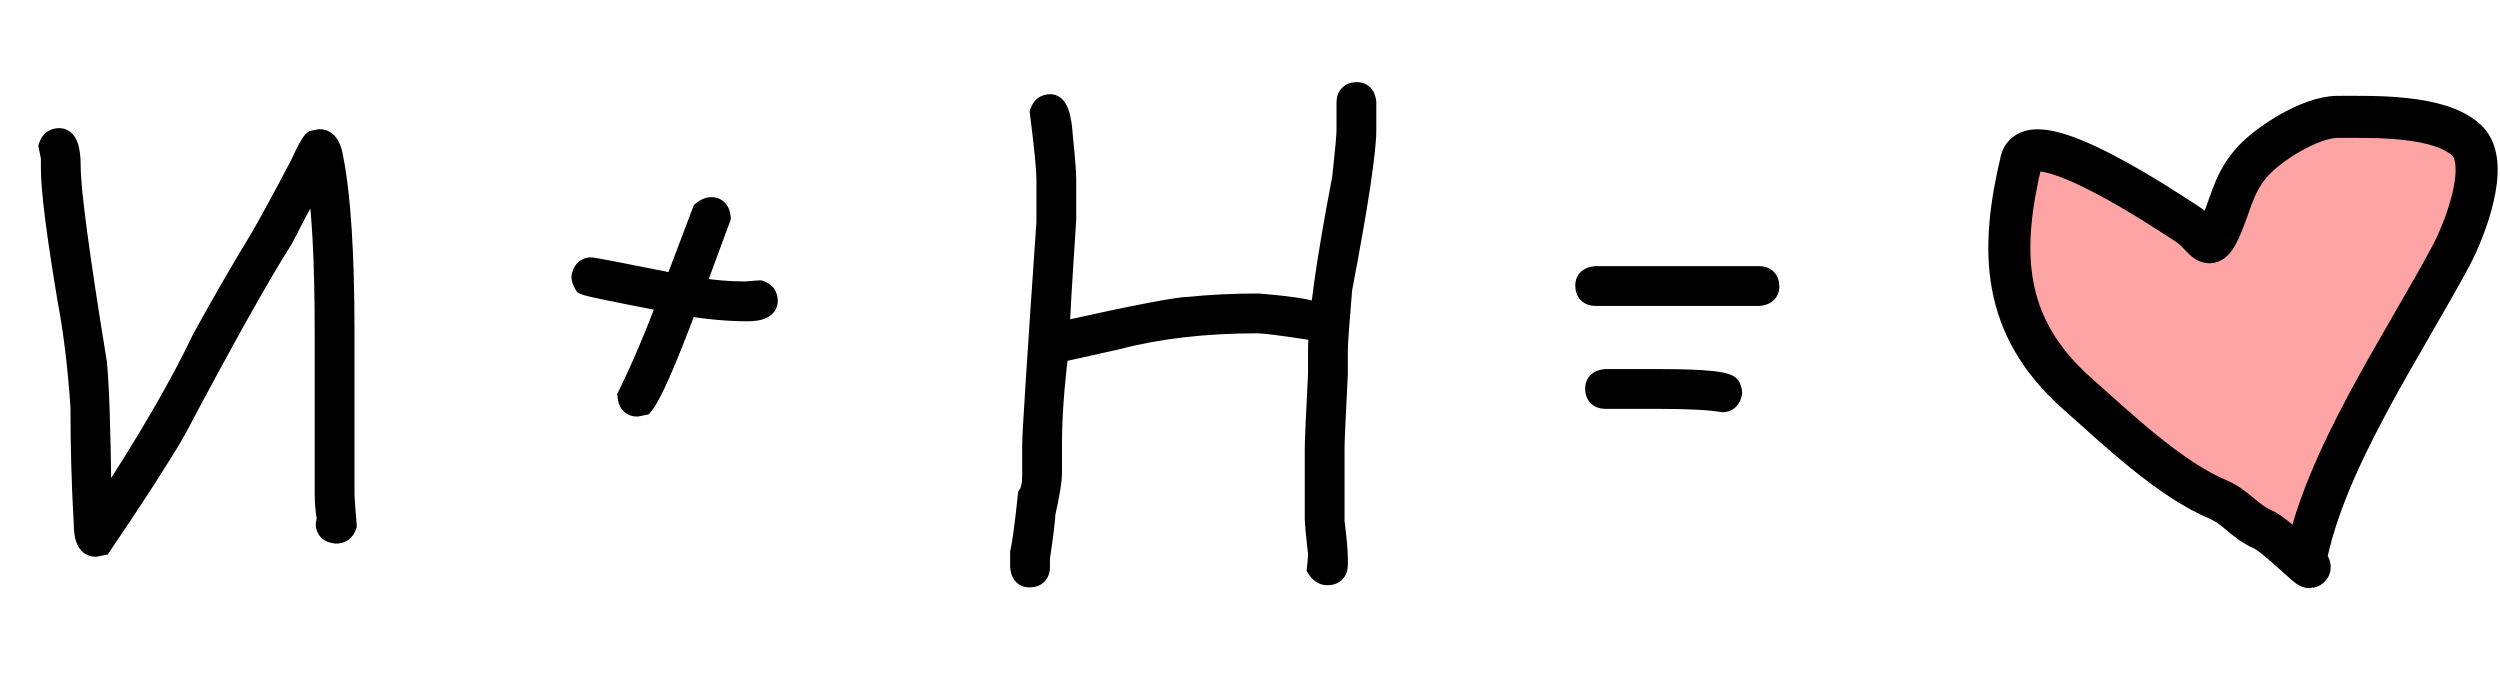 <?xml version="1.0" encoding="UTF-8"?> <svg xmlns="http://www.w3.org/2000/svg" width="107" height="29" viewBox="0 0 107 29" fill="none"><mask id="path-1-outside-1_3874_185" maskUnits="userSpaceOnUse" x="1" y="3" width="76" height="23" fill="black"><rect fill="white" x="1" y="3" width="76" height="23"></rect><path d="M2.531 5.984C2.812 5.984 2.953 6.359 2.953 7.109C2.953 8.141 3.328 10.953 4.078 15.547C4.172 16.492 4.234 18.32 4.266 21.031C4.328 21.031 4.359 21.328 4.359 21.922H4.406C6.312 19.023 7.75 16.555 8.719 14.516C9.547 13.008 10.359 11.602 11.156 10.297C11.57 9.586 12.148 8.523 12.891 7.109C13.18 6.484 13.367 6.141 13.453 6.078L13.688 6.031C13.953 6.031 14.125 6.297 14.203 6.828C14.516 8.406 14.672 10.875 14.672 14.234V21.125C14.672 21.305 14.703 21.758 14.766 22.484C14.703 22.672 14.578 22.766 14.391 22.766C14.141 22.742 14.016 22.633 14.016 22.438L14.062 22.203C14 21.867 13.969 21.508 13.969 21.125V14.234C13.969 11.102 13.844 8.82 13.594 7.391C13.43 7.578 12.914 8.516 12.047 10.203C11.023 11.82 9.492 14.555 7.453 18.406C6.805 19.523 5.758 21.148 4.312 23.281L4.078 23.328C3.797 23.328 3.656 23.016 3.656 22.391C3.562 20.781 3.516 19.125 3.516 17.422C3.398 15.68 3.211 14.133 2.953 12.781C2.484 9.984 2.25 8.125 2.25 7.203V6.781C2.25 6.742 2.219 6.57 2.156 6.266C2.219 6.078 2.344 5.984 2.531 5.984ZM30.445 8.938C30.641 8.938 30.75 9.062 30.773 9.312L29.648 12.359H29.695C30.477 12.484 31.211 12.547 31.898 12.547C32.289 12.516 32.492 12.5 32.508 12.5C32.695 12.562 32.789 12.688 32.789 12.875C32.789 13.125 32.523 13.25 31.992 13.25C31.18 13.25 30.305 13.172 29.367 13.016C28.453 15.453 27.828 16.875 27.492 17.281L27.258 17.328C27.062 17.328 26.953 17.203 26.93 16.953C27.516 15.758 28.094 14.398 28.664 12.875C26.375 12.438 25.172 12.188 25.055 12.125C24.992 12.023 24.961 11.93 24.961 11.844C25.008 11.625 25.117 11.516 25.289 11.516C25.375 11.516 26.594 11.75 28.945 12.219V12.172L30.117 9.078C30.234 8.984 30.344 8.938 30.445 8.938ZM58.078 4.016C58.273 4.016 58.383 4.141 58.406 4.391V5.562C58.406 6.484 58.062 8.75 57.375 12.359C57.25 13.82 57.188 14.695 57.188 14.984V16.016C57.094 17.828 57.047 18.875 57.047 19.156V22.344C57.141 23.055 57.188 23.586 57.188 23.938V24.172C57.188 24.422 57.062 24.547 56.812 24.547C56.664 24.547 56.539 24.469 56.438 24.312C56.469 24.047 56.484 23.844 56.484 23.703C56.391 22.867 56.344 22.367 56.344 22.203V19.156C56.344 18.875 56.391 17.828 56.484 16.016V14.984C56.484 13.664 56.828 11.211 57.516 7.625C57.641 6.492 57.703 5.805 57.703 5.562V4.391C57.703 4.141 57.828 4.016 58.078 4.016ZM44.953 4.531C45.211 4.531 45.367 4.984 45.422 5.891C45.516 6.781 45.562 7.375 45.562 7.672V9.406C45.375 12.219 45.281 13.844 45.281 14.281H45.328C48.555 13.562 50.414 13.203 50.906 13.203C51.805 13.109 52.789 13.062 53.859 13.062C55.547 13.203 56.391 13.359 56.391 13.531C56.422 13.586 56.438 13.648 56.438 13.719C56.438 13.914 56.312 14.023 56.062 14.047C54.852 13.859 54.102 13.766 53.812 13.766C51.555 13.766 49.539 14 47.766 14.469L45.234 15.031C45.047 16.547 44.953 17.875 44.953 19.016V20.234C44.953 20.562 44.859 21.141 44.672 21.969C44.672 22.172 44.594 22.812 44.438 23.891V24.266C44.438 24.516 44.312 24.641 44.062 24.641C43.867 24.641 43.758 24.516 43.734 24.266V23.656C43.828 23.227 43.938 22.414 44.062 21.219C44.188 21.031 44.25 20.75 44.25 20.375V19.016C44.25 18.562 44.453 15.391 44.859 9.5V7.672C44.859 7.25 44.766 6.297 44.578 4.812C44.641 4.625 44.766 4.531 44.953 4.531ZM68.297 11.891H75.281C75.531 11.891 75.656 12.016 75.656 12.266C75.656 12.461 75.531 12.57 75.281 12.594H68.297C68.047 12.594 67.922 12.469 67.922 12.219C67.922 12.023 68.047 11.914 68.297 11.891ZM68.719 16.297H71.016C73.016 16.297 74.016 16.406 74.016 16.625C74.047 16.68 74.062 16.742 74.062 16.812C74.016 17.031 73.906 17.141 73.734 17.141C73.164 17.047 72.258 17 71.016 17H68.719C68.469 17 68.344 16.875 68.344 16.625C68.344 16.43 68.469 16.32 68.719 16.297Z"></path></mask><path d="M2.531 5.984C2.812 5.984 2.953 6.359 2.953 7.109C2.953 8.141 3.328 10.953 4.078 15.547C4.172 16.492 4.234 18.32 4.266 21.031C4.328 21.031 4.359 21.328 4.359 21.922H4.406C6.312 19.023 7.75 16.555 8.719 14.516C9.547 13.008 10.359 11.602 11.156 10.297C11.57 9.586 12.148 8.523 12.891 7.109C13.18 6.484 13.367 6.141 13.453 6.078L13.688 6.031C13.953 6.031 14.125 6.297 14.203 6.828C14.516 8.406 14.672 10.875 14.672 14.234V21.125C14.672 21.305 14.703 21.758 14.766 22.484C14.703 22.672 14.578 22.766 14.391 22.766C14.141 22.742 14.016 22.633 14.016 22.438L14.062 22.203C14 21.867 13.969 21.508 13.969 21.125V14.234C13.969 11.102 13.844 8.82 13.594 7.391C13.43 7.578 12.914 8.516 12.047 10.203C11.023 11.82 9.492 14.555 7.453 18.406C6.805 19.523 5.758 21.148 4.312 23.281L4.078 23.328C3.797 23.328 3.656 23.016 3.656 22.391C3.562 20.781 3.516 19.125 3.516 17.422C3.398 15.68 3.211 14.133 2.953 12.781C2.484 9.984 2.25 8.125 2.25 7.203V6.781C2.25 6.742 2.219 6.57 2.156 6.266C2.219 6.078 2.344 5.984 2.531 5.984ZM30.445 8.938C30.641 8.938 30.75 9.062 30.773 9.312L29.648 12.359H29.695C30.477 12.484 31.211 12.547 31.898 12.547C32.289 12.516 32.492 12.5 32.508 12.5C32.695 12.562 32.789 12.688 32.789 12.875C32.789 13.125 32.523 13.25 31.992 13.25C31.18 13.25 30.305 13.172 29.367 13.016C28.453 15.453 27.828 16.875 27.492 17.281L27.258 17.328C27.062 17.328 26.953 17.203 26.93 16.953C27.516 15.758 28.094 14.398 28.664 12.875C26.375 12.438 25.172 12.188 25.055 12.125C24.992 12.023 24.961 11.93 24.961 11.844C25.008 11.625 25.117 11.516 25.289 11.516C25.375 11.516 26.594 11.75 28.945 12.219V12.172L30.117 9.078C30.234 8.984 30.344 8.938 30.445 8.938ZM58.078 4.016C58.273 4.016 58.383 4.141 58.406 4.391V5.562C58.406 6.484 58.062 8.75 57.375 12.359C57.25 13.82 57.188 14.695 57.188 14.984V16.016C57.094 17.828 57.047 18.875 57.047 19.156V22.344C57.141 23.055 57.188 23.586 57.188 23.938V24.172C57.188 24.422 57.062 24.547 56.812 24.547C56.664 24.547 56.539 24.469 56.438 24.312C56.469 24.047 56.484 23.844 56.484 23.703C56.391 22.867 56.344 22.367 56.344 22.203V19.156C56.344 18.875 56.391 17.828 56.484 16.016V14.984C56.484 13.664 56.828 11.211 57.516 7.625C57.641 6.492 57.703 5.805 57.703 5.562V4.391C57.703 4.141 57.828 4.016 58.078 4.016ZM44.953 4.531C45.211 4.531 45.367 4.984 45.422 5.891C45.516 6.781 45.562 7.375 45.562 7.672V9.406C45.375 12.219 45.281 13.844 45.281 14.281H45.328C48.555 13.562 50.414 13.203 50.906 13.203C51.805 13.109 52.789 13.062 53.859 13.062C55.547 13.203 56.391 13.359 56.391 13.531C56.422 13.586 56.438 13.648 56.438 13.719C56.438 13.914 56.312 14.023 56.062 14.047C54.852 13.859 54.102 13.766 53.812 13.766C51.555 13.766 49.539 14 47.766 14.469L45.234 15.031C45.047 16.547 44.953 17.875 44.953 19.016V20.234C44.953 20.562 44.859 21.141 44.672 21.969C44.672 22.172 44.594 22.812 44.438 23.891V24.266C44.438 24.516 44.312 24.641 44.062 24.641C43.867 24.641 43.758 24.516 43.734 24.266V23.656C43.828 23.227 43.938 22.414 44.062 21.219C44.188 21.031 44.25 20.75 44.25 20.375V19.016C44.25 18.562 44.453 15.391 44.859 9.5V7.672C44.859 7.25 44.766 6.297 44.578 4.812C44.641 4.625 44.766 4.531 44.953 4.531ZM68.297 11.891H75.281C75.531 11.891 75.656 12.016 75.656 12.266C75.656 12.461 75.531 12.57 75.281 12.594H68.297C68.047 12.594 67.922 12.469 67.922 12.219C67.922 12.023 68.047 11.914 68.297 11.891ZM68.719 16.297H71.016C73.016 16.297 74.016 16.406 74.016 16.625C74.047 16.68 74.062 16.742 74.062 16.812C74.016 17.031 73.906 17.141 73.734 17.141C73.164 17.047 72.258 17 71.016 17H68.719C68.469 17 68.344 16.875 68.344 16.625C68.344 16.43 68.469 16.32 68.719 16.297Z" fill="black"></path><path d="M4.078 15.547L4.576 15.498L4.574 15.482L4.572 15.466L4.078 15.547ZM4.266 21.031L3.766 21.037L3.771 21.531H4.266V21.031ZM4.359 21.922H3.859V22.422H4.359V21.922ZM4.406 21.922V22.422H4.676L4.824 22.197L4.406 21.922ZM8.719 14.516L8.28 14.275L8.273 14.288L8.267 14.301L8.719 14.516ZM11.156 10.297L11.583 10.558L11.588 10.549L11.156 10.297ZM12.891 7.109L13.333 7.342L13.339 7.331L13.344 7.319L12.891 7.109ZM13.453 6.078L13.355 5.588L13.248 5.609L13.159 5.674L13.453 6.078ZM13.688 6.031V5.531H13.638L13.589 5.541L13.688 6.031ZM14.203 6.828L13.708 6.901L13.71 6.913L13.713 6.925L14.203 6.828ZM14.766 22.484L15.24 22.642L15.273 22.544L15.264 22.442L14.766 22.484ZM14.391 22.766L14.344 23.263L14.367 23.266H14.391V22.766ZM14.016 22.438L13.525 22.339L13.516 22.388V22.438H14.016ZM14.062 22.203L14.553 22.301L14.572 22.207L14.554 22.112L14.062 22.203ZM13.594 7.391L14.086 7.304L13.906 6.274L13.217 7.061L13.594 7.391ZM12.047 10.203L12.469 10.47L12.481 10.452L12.492 10.432L12.047 10.203ZM7.453 18.406L7.886 18.657L7.89 18.649L7.895 18.64L7.453 18.406ZM4.312 23.281L4.411 23.771L4.611 23.731L4.726 23.562L4.312 23.281ZM4.078 23.328V23.828H4.128L4.176 23.818L4.078 23.328ZM3.656 22.391H4.156V22.376L4.155 22.361L3.656 22.391ZM3.516 17.422H4.016V17.405L4.014 17.388L3.516 17.422ZM2.953 12.781L2.46 12.864L2.462 12.875L2.953 12.781ZM2.156 6.266L1.682 6.108L1.639 6.235L1.666 6.366L2.156 6.266ZM2.531 6.484C2.479 6.484 2.422 6.463 2.384 6.428C2.356 6.403 2.362 6.394 2.379 6.441C2.418 6.543 2.453 6.751 2.453 7.109H3.453C3.453 6.717 3.418 6.363 3.316 6.09C3.263 5.95 3.182 5.8 3.048 5.681C2.904 5.553 2.724 5.484 2.531 5.484V6.484ZM2.453 7.109C2.453 8.191 2.838 11.052 3.585 15.627L4.572 15.466C3.819 10.854 3.453 8.09 3.453 7.109H2.453ZM3.581 15.596C3.672 16.516 3.734 18.323 3.766 21.037L4.766 21.026C4.734 18.317 4.672 16.468 4.576 15.498L3.581 15.596ZM4.266 21.531C4.049 21.531 3.926 21.397 3.885 21.342C3.844 21.287 3.831 21.241 3.83 21.238C3.826 21.226 3.832 21.241 3.839 21.306C3.851 21.428 3.859 21.629 3.859 21.922H4.859C4.859 21.621 4.852 21.377 4.833 21.202C4.824 21.118 4.811 21.023 4.783 20.936C4.771 20.896 4.744 20.822 4.69 20.749C4.636 20.675 4.498 20.531 4.266 20.531V21.531ZM4.359 22.422H4.406V21.422H4.359V22.422ZM4.824 22.197C6.737 19.288 8.188 16.798 9.17 14.73L8.267 14.301C7.312 16.311 5.888 18.759 3.989 21.647L4.824 22.197ZM9.157 14.756C9.982 13.254 10.79 11.855 11.583 10.557L10.729 10.036C9.928 11.348 9.112 12.761 8.28 14.275L9.157 14.756ZM11.588 10.549C12.008 9.828 12.59 8.757 13.333 7.342L12.448 6.877C11.707 8.289 11.133 9.344 10.724 10.045L11.588 10.549ZM13.344 7.319C13.487 7.011 13.601 6.78 13.687 6.622C13.73 6.543 13.762 6.49 13.784 6.457C13.818 6.408 13.803 6.442 13.747 6.482L13.159 5.674C13.06 5.746 12.99 5.846 12.955 5.899C12.909 5.967 12.86 6.051 12.809 6.143C12.708 6.33 12.583 6.583 12.437 6.899L13.344 7.319ZM13.551 6.568L13.786 6.522L13.589 5.541L13.355 5.588L13.551 6.568ZM13.688 6.531C13.666 6.531 13.636 6.525 13.61 6.508C13.586 6.494 13.584 6.484 13.596 6.502C13.625 6.547 13.674 6.663 13.708 6.901L14.698 6.755C14.655 6.462 14.578 6.18 14.435 5.959C14.278 5.715 14.024 5.531 13.688 5.531V6.531ZM13.713 6.925C14.015 8.453 14.172 10.88 14.172 14.234H15.172C15.172 10.87 15.016 8.36 14.694 6.731L13.713 6.925ZM14.172 14.234V21.125H15.172V14.234H14.172ZM14.172 21.125C14.172 21.331 14.206 21.809 14.268 22.527L15.264 22.442C15.201 21.707 15.172 21.278 15.172 21.125H14.172ZM14.291 22.326C14.284 22.349 14.287 22.324 14.325 22.295C14.343 22.282 14.361 22.274 14.376 22.269C14.39 22.265 14.396 22.266 14.391 22.266V23.266C14.57 23.266 14.76 23.219 14.925 23.095C15.088 22.973 15.185 22.807 15.24 22.642L14.291 22.326ZM14.437 22.268C14.366 22.261 14.391 22.248 14.439 22.29C14.465 22.313 14.488 22.344 14.502 22.378C14.515 22.41 14.516 22.433 14.516 22.438H13.516C13.516 22.651 13.59 22.876 13.78 23.042C13.953 23.193 14.165 23.247 14.344 23.263L14.437 22.268ZM14.506 22.536L14.553 22.301L13.572 22.105L13.525 22.339L14.506 22.536ZM14.554 22.112C14.498 21.809 14.469 21.481 14.469 21.125H13.469C13.469 21.535 13.502 21.925 13.571 22.295L14.554 22.112ZM14.469 21.125V14.234H13.469V21.125H14.469ZM14.469 14.234C14.469 11.098 14.344 8.78 14.086 7.304L13.101 7.477C13.343 8.861 13.469 11.105 13.469 14.234H14.469ZM13.217 7.061C13.144 7.146 13.06 7.275 12.977 7.413C12.887 7.562 12.776 7.756 12.646 7.993C12.385 8.468 12.037 9.129 11.602 9.975L12.492 10.432C12.924 9.589 13.268 8.938 13.522 8.475C13.649 8.244 13.753 8.063 13.833 7.93C13.873 7.864 13.905 7.813 13.931 7.775C13.958 7.734 13.97 7.719 13.97 7.72L13.217 7.061ZM11.624 9.936C10.59 11.571 9.051 14.32 7.011 18.172L7.895 18.64C9.934 14.789 11.457 12.07 12.469 10.47L11.624 9.936ZM7.021 18.155C6.381 19.257 5.342 20.87 3.899 23.001L4.726 23.562C6.173 21.427 7.228 19.79 7.886 18.657L7.021 18.155ZM4.214 22.791L3.98 22.838L4.176 23.818L4.411 23.771L4.214 22.791ZM4.078 22.828C4.107 22.828 4.151 22.838 4.191 22.868C4.225 22.893 4.228 22.912 4.218 22.889C4.191 22.83 4.156 22.681 4.156 22.391H3.156C3.156 22.725 3.191 23.045 3.306 23.299C3.366 23.432 3.457 23.568 3.596 23.671C3.741 23.779 3.909 23.828 4.078 23.828V22.828ZM4.155 22.361C4.062 20.762 4.016 19.116 4.016 17.422H3.016C3.016 19.134 3.063 20.8 3.157 22.42L4.155 22.361ZM4.014 17.388C3.896 15.631 3.707 14.063 3.444 12.688L2.462 12.875C2.715 14.202 2.901 15.728 3.017 17.455L4.014 17.388ZM3.446 12.699C2.976 9.894 2.75 8.076 2.75 7.203H1.75C1.75 8.174 1.993 10.075 2.46 12.864L3.446 12.699ZM2.75 7.203V6.781H1.75V7.203H2.75ZM2.75 6.781C2.75 6.729 2.742 6.677 2.739 6.654C2.734 6.62 2.727 6.579 2.719 6.534C2.702 6.442 2.678 6.319 2.646 6.165L1.666 6.366C1.697 6.517 1.72 6.632 1.735 6.712C1.742 6.753 1.747 6.782 1.75 6.8C1.754 6.83 1.75 6.814 1.75 6.781H2.75ZM2.631 6.424C2.638 6.401 2.635 6.426 2.597 6.455C2.579 6.468 2.561 6.476 2.546 6.481C2.532 6.485 2.526 6.484 2.531 6.484V5.484C2.352 5.484 2.162 5.531 1.997 5.655C1.834 5.777 1.737 5.943 1.682 6.108L2.631 6.424ZM30.773 9.312L31.242 9.486L31.282 9.379L31.271 9.266L30.773 9.312ZM29.648 12.359L29.179 12.186L28.931 12.859H29.648V12.359ZM29.695 12.359L29.774 11.866L29.735 11.859H29.695V12.359ZM31.898 12.547V13.047H31.918L31.938 13.045L31.898 12.547ZM32.508 12.5L32.666 12.026L32.589 12H32.508V12.5ZM29.367 13.016L29.449 12.522L29.044 12.455L28.899 12.84L29.367 13.016ZM27.492 17.281L27.59 17.771L27.764 17.737L27.878 17.6L27.492 17.281ZM27.258 17.328V17.828H27.307L27.356 17.818L27.258 17.328ZM26.93 16.953L26.481 16.733L26.419 16.86L26.432 17L26.93 16.953ZM28.664 12.875L29.132 13.05L29.34 12.495L28.758 12.384L28.664 12.875ZM25.055 12.125L24.629 12.387L24.7 12.502L24.819 12.566L25.055 12.125ZM24.961 11.844L24.472 11.739L24.461 11.791V11.844H24.961ZM28.945 12.219L28.848 12.709L29.445 12.828V12.219H28.945ZM28.945 12.172L28.478 11.995L28.445 12.08V12.172H28.945ZM30.117 9.078L29.805 8.688L29.698 8.773L29.65 8.901L30.117 9.078ZM30.445 9.438C30.441 9.438 30.418 9.437 30.386 9.424C30.352 9.409 30.321 9.387 30.297 9.361C30.256 9.313 30.269 9.288 30.276 9.359L31.271 9.266C31.255 9.087 31.201 8.875 31.05 8.702C30.884 8.512 30.659 8.438 30.445 8.438V9.438ZM30.304 9.139L29.179 12.186L30.117 12.533L31.242 9.486L30.304 9.139ZM29.648 12.859H29.695V11.859H29.648V12.859ZM29.616 12.853C30.42 12.982 31.181 13.047 31.898 13.047V12.047C31.241 12.047 30.533 11.987 29.774 11.866L29.616 12.853ZM31.938 13.045C32.133 13.03 32.281 13.018 32.382 13.01C32.433 13.006 32.471 13.004 32.497 13.002C32.51 13.001 32.519 13 32.524 13C32.538 12.999 32.525 13 32.508 13V12C32.475 12 32.388 12.007 32.305 12.013C32.203 12.021 32.054 12.033 31.859 12.049L31.938 13.045ZM32.35 12.974C32.373 12.982 32.347 12.979 32.319 12.941C32.305 12.923 32.297 12.905 32.293 12.89C32.288 12.876 32.289 12.87 32.289 12.875H33.289C33.289 12.695 33.243 12.506 33.119 12.341C32.996 12.178 32.831 12.081 32.666 12.026L32.35 12.974ZM32.289 12.875C32.289 12.844 32.299 12.795 32.331 12.75C32.36 12.71 32.386 12.699 32.377 12.704C32.366 12.709 32.332 12.722 32.263 12.733C32.196 12.743 32.107 12.75 31.992 12.75V13.75C32.281 13.75 32.569 13.719 32.803 13.609C32.926 13.551 33.052 13.462 33.147 13.328C33.246 13.189 33.289 13.031 33.289 12.875H32.289ZM31.992 12.75C31.211 12.75 30.364 12.675 29.449 12.522L29.285 13.509C30.245 13.669 31.148 13.75 31.992 13.75V12.75ZM28.899 12.84C28.443 14.055 28.062 15.01 27.755 15.709C27.438 16.43 27.223 16.822 27.107 16.963L27.878 17.6C28.097 17.334 28.363 16.812 28.671 16.111C28.988 15.388 29.377 14.414 29.835 13.191L28.899 12.84ZM27.394 16.791L27.16 16.838L27.356 17.818L27.59 17.771L27.394 16.791ZM27.258 16.828C27.262 16.828 27.285 16.829 27.317 16.842C27.351 16.856 27.382 16.879 27.406 16.905C27.447 16.953 27.434 16.977 27.427 16.907L26.432 17C26.449 17.179 26.502 17.391 26.653 17.564C26.82 17.754 27.044 17.828 27.258 17.828V16.828ZM27.379 17.173C27.973 15.96 28.558 14.586 29.132 13.05L28.196 12.7C27.63 14.211 27.058 15.555 26.481 16.733L27.379 17.173ZM28.758 12.384C27.614 12.165 26.744 11.994 26.147 11.87C25.847 11.808 25.62 11.758 25.461 11.72C25.382 11.702 25.324 11.687 25.285 11.676C25.227 11.66 25.249 11.662 25.29 11.684L24.819 12.566C24.89 12.604 24.975 12.627 25.014 12.639C25.072 12.655 25.146 12.673 25.231 12.694C25.403 12.734 25.641 12.786 25.943 12.849C26.549 12.975 27.425 13.147 28.57 13.366L28.758 12.384ZM25.48 11.863C25.465 11.838 25.46 11.824 25.459 11.82C25.458 11.817 25.461 11.826 25.461 11.844H24.461C24.461 12.051 24.536 12.236 24.629 12.387L25.48 11.863ZM25.45 11.948C25.462 11.893 25.469 11.914 25.432 11.951C25.411 11.972 25.384 11.99 25.353 12.002C25.323 12.014 25.299 12.016 25.289 12.016V11.016C25.087 11.016 24.884 11.085 24.725 11.244C24.578 11.391 24.507 11.575 24.472 11.739L25.45 11.948ZM25.289 12.016C25.251 12.016 25.233 12.01 25.296 12.02C25.337 12.027 25.397 12.037 25.477 12.052C25.638 12.08 25.869 12.124 26.173 12.182C26.781 12.299 27.672 12.475 28.848 12.709L29.043 11.728C27.867 11.494 26.973 11.318 26.362 11.2C26.057 11.142 25.82 11.097 25.654 11.067C25.572 11.053 25.504 11.041 25.453 11.033C25.424 11.028 25.349 11.016 25.289 11.016V12.016ZM29.445 12.219V12.172H28.445V12.219H29.445ZM29.413 12.349L30.585 9.255L29.65 8.901L28.478 11.995L29.413 12.349ZM30.43 9.469C30.462 9.443 30.48 9.434 30.484 9.432C30.487 9.431 30.473 9.438 30.445 9.438V8.438C30.187 8.438 29.97 8.556 29.805 8.688L30.43 9.469ZM58.406 4.391H58.906V4.367L58.904 4.344L58.406 4.391ZM57.375 12.359L56.884 12.266L56.879 12.291L56.877 12.317L57.375 12.359ZM57.188 16.016L57.687 16.041L57.688 16.029V16.016H57.188ZM57.047 22.344H56.547V22.377L56.551 22.409L57.047 22.344ZM56.438 24.312L55.941 24.254L55.92 24.433L56.018 24.585L56.438 24.312ZM56.484 23.703H56.984V23.675L56.981 23.647L56.484 23.703ZM56.484 16.016L56.984 16.041L56.984 16.029V16.016H56.484ZM57.516 7.625L58.007 7.719L58.01 7.7L58.013 7.68L57.516 7.625ZM45.422 5.891L44.923 5.921L44.923 5.932L44.925 5.943L45.422 5.891ZM45.562 9.406L46.061 9.44L46.062 9.423V9.406H45.562ZM45.281 14.281H44.781V14.781H45.281V14.281ZM45.328 14.281V14.781H45.383L45.437 14.769L45.328 14.281ZM50.906 13.203V13.703H50.932L50.958 13.7L50.906 13.203ZM53.859 13.062L53.901 12.564L53.88 12.562H53.859V13.062ZM56.391 13.531H55.891V13.664L55.956 13.779L56.391 13.531ZM56.062 14.047L55.986 14.541L56.047 14.55L56.109 14.545L56.062 14.047ZM47.766 14.469L47.874 14.957L47.884 14.955L47.893 14.952L47.766 14.469ZM45.234 15.031L45.126 14.543L44.782 14.62L44.738 14.97L45.234 15.031ZM44.672 21.969L44.184 21.858L44.172 21.913V21.969H44.672ZM44.438 23.891L43.943 23.819L43.938 23.855V23.891H44.438ZM43.734 24.266H43.234V24.289L43.237 24.312L43.734 24.266ZM43.734 23.656L43.246 23.55L43.234 23.602V23.656H43.734ZM44.062 21.219L43.647 20.941L43.578 21.044L43.565 21.167L44.062 21.219ZM44.859 9.5L45.358 9.534L45.359 9.517V9.5H44.859ZM44.578 4.812L44.104 4.654L44.068 4.762L44.082 4.875L44.578 4.812ZM58.078 4.516C58.074 4.516 58.051 4.515 58.019 4.502C57.984 4.488 57.954 4.465 57.93 4.439C57.889 4.391 57.902 4.366 57.908 4.437L58.904 4.344C58.887 4.165 58.834 3.953 58.683 3.78C58.516 3.59 58.292 3.516 58.078 3.516V4.516ZM57.906 4.391V5.562H58.906V4.391H57.906ZM57.906 5.562C57.906 6.426 57.575 8.639 56.884 12.266L57.866 12.453C58.55 8.861 58.906 6.542 58.906 5.562H57.906ZM56.877 12.317C56.753 13.767 56.688 14.668 56.688 14.984H57.688C57.688 14.722 57.747 13.874 57.873 12.402L56.877 12.317ZM56.688 14.984V16.016H57.688V14.984H56.688ZM56.688 15.99C56.595 17.794 56.547 18.858 56.547 19.156H57.547C57.547 18.892 57.593 17.863 57.687 16.041L56.688 15.99ZM56.547 19.156V22.344H57.547V19.156H56.547ZM56.551 22.409C56.644 23.116 56.688 23.62 56.688 23.938H57.688C57.688 23.552 57.637 22.994 57.543 22.278L56.551 22.409ZM56.688 23.938V24.172H57.688V23.938H56.688ZM56.688 24.172C56.688 24.22 56.676 24.164 56.74 24.1C56.804 24.035 56.86 24.047 56.812 24.047V25.047C57.015 25.047 57.258 24.996 57.447 24.807C57.637 24.617 57.688 24.374 57.688 24.172H56.688ZM56.812 24.047C56.82 24.047 56.831 24.048 56.843 24.052C56.855 24.055 56.865 24.06 56.872 24.064C56.886 24.073 56.878 24.073 56.857 24.04L56.018 24.585C56.185 24.842 56.451 25.047 56.812 25.047V24.047ZM56.934 24.371C56.966 24.1 56.984 23.873 56.984 23.703H55.984C55.984 23.814 55.971 23.994 55.941 24.254L56.934 24.371ZM56.981 23.647C56.886 22.797 56.844 22.332 56.844 22.203H55.844C55.844 22.402 55.895 22.938 55.987 23.759L56.981 23.647ZM56.844 22.203V19.156H55.844V22.203H56.844ZM56.844 19.156C56.844 18.892 56.889 17.863 56.984 16.041L55.985 15.99C55.892 17.794 55.844 18.858 55.844 19.156H56.844ZM56.984 16.016V14.984H55.984V16.016H56.984ZM56.984 14.984C56.984 13.719 57.318 11.31 58.007 7.719L57.025 7.531C56.338 11.112 55.984 13.61 55.984 14.984H56.984ZM58.013 7.68C58.136 6.56 58.203 5.839 58.203 5.562H57.203C57.203 5.77 57.145 6.424 57.019 7.57L58.013 7.68ZM58.203 5.562V4.391H57.203V5.562H58.203ZM58.203 4.391C58.203 4.343 58.215 4.399 58.15 4.463C58.086 4.527 58.03 4.516 58.078 4.516V3.516C57.876 3.516 57.633 3.566 57.443 3.756C57.254 3.945 57.203 4.189 57.203 4.391H58.203ZM44.953 5.031C44.85 5.031 44.782 4.979 44.758 4.954C44.745 4.939 44.763 4.953 44.791 5.034C44.846 5.195 44.896 5.48 44.923 5.921L45.921 5.861C45.893 5.395 45.837 5 45.736 4.708C45.686 4.563 45.613 4.406 45.496 4.279C45.37 4.14 45.185 4.031 44.953 4.031V5.031ZM44.925 5.943C45.019 6.838 45.062 7.406 45.062 7.672H46.062C46.062 7.344 46.012 6.724 45.919 5.838L44.925 5.943ZM45.062 7.672V9.406H46.062V7.672H45.062ZM45.064 9.373C44.877 12.174 44.781 13.822 44.781 14.281H45.781C45.781 13.865 45.873 12.263 46.061 9.44L45.064 9.373ZM45.281 14.781H45.328V13.781H45.281V14.781ZM45.437 14.769C47.048 14.41 48.315 14.142 49.237 13.964C50.184 13.781 50.719 13.703 50.906 13.703V12.703C50.602 12.703 49.961 12.805 49.048 12.982C48.111 13.163 46.834 13.433 45.219 13.793L45.437 14.769ZM50.958 13.7C51.837 13.609 52.803 13.562 53.859 13.562V12.562C52.775 12.562 51.773 12.61 50.854 12.706L50.958 13.7ZM53.818 13.561C54.658 13.631 55.27 13.703 55.667 13.777C55.869 13.814 55.99 13.848 56.051 13.871C56.084 13.884 56.07 13.883 56.04 13.859C56.015 13.839 55.891 13.732 55.891 13.531H56.891C56.891 13.288 56.74 13.138 56.663 13.076C56.579 13.01 56.486 12.967 56.414 12.939C56.264 12.881 56.069 12.834 55.849 12.793C55.402 12.711 54.749 12.635 53.901 12.564L53.818 13.561ZM55.956 13.779C55.949 13.766 55.944 13.752 55.941 13.74C55.938 13.729 55.938 13.721 55.938 13.719H56.938C56.938 13.572 56.904 13.422 56.825 13.283L55.956 13.779ZM55.938 13.719C55.938 13.714 55.938 13.692 55.952 13.659C55.965 13.625 55.988 13.594 56.014 13.571C56.062 13.529 56.087 13.542 56.016 13.549L56.109 14.545C56.288 14.528 56.5 14.475 56.673 14.324C56.863 14.157 56.938 13.933 56.938 13.719H55.938ZM56.139 13.553C54.944 13.368 54.149 13.266 53.812 13.266V14.266C54.054 14.266 54.759 14.351 55.986 14.541L56.139 13.553ZM53.812 13.266C51.521 13.266 49.461 13.503 47.638 13.985L47.893 14.952C49.617 14.497 51.588 14.266 53.812 14.266V13.266ZM47.657 13.981L45.126 14.543L45.343 15.519L47.874 14.957L47.657 13.981ZM44.738 14.97C44.549 16.5 44.453 17.849 44.453 19.016H45.453C45.453 17.901 45.545 16.594 45.731 15.093L44.738 14.97ZM44.453 19.016V20.234H45.453V19.016H44.453ZM44.453 20.234C44.453 20.5 44.373 21.027 44.184 21.858L45.16 22.079C45.346 21.254 45.453 20.625 45.453 20.234H44.453ZM44.172 21.969C44.172 22.126 44.102 22.721 43.943 23.819L44.932 23.962C45.086 22.904 45.172 22.218 45.172 21.969H44.172ZM43.938 23.891V24.266H44.938V23.891H43.938ZM43.938 24.266C43.938 24.314 43.926 24.258 43.99 24.193C44.054 24.129 44.11 24.141 44.062 24.141V25.141C44.265 25.141 44.508 25.09 44.697 24.9C44.887 24.711 44.938 24.468 44.938 24.266H43.938ZM44.062 24.141C44.067 24.141 44.09 24.141 44.122 24.155C44.156 24.169 44.187 24.191 44.21 24.218C44.252 24.265 44.239 24.29 44.232 24.219L43.237 24.312C43.253 24.491 43.307 24.703 43.458 24.876C43.624 25.067 43.849 25.141 44.062 25.141V24.141ZM44.234 24.266V23.656H43.234V24.266H44.234ZM44.223 23.763C44.323 23.302 44.435 22.463 44.56 21.271L43.565 21.167C43.44 22.365 43.333 23.151 43.246 23.55L44.223 23.763ZM44.478 21.496C44.684 21.188 44.75 20.79 44.75 20.375H43.75C43.75 20.71 43.691 20.874 43.647 20.941L44.478 21.496ZM44.75 20.375V19.016H43.75V20.375H44.75ZM44.75 19.016C44.75 18.585 44.951 15.442 45.358 9.534L44.361 9.466C43.956 15.34 43.75 18.54 43.75 19.016H44.75ZM45.359 9.5V7.672H44.359V9.5H45.359ZM45.359 7.672C45.359 7.212 45.261 6.225 45.074 4.75L44.082 4.875C44.271 6.369 44.359 7.288 44.359 7.672H45.359ZM45.053 4.971C45.06 4.948 45.057 4.973 45.019 5.002C45.001 5.015 44.983 5.023 44.968 5.028C44.954 5.032 44.948 5.031 44.953 5.031V4.031C44.773 4.031 44.584 4.078 44.419 4.202C44.256 4.324 44.159 4.49 44.104 4.654L45.053 4.971ZM68.297 11.891V11.391H68.273L68.25 11.393L68.297 11.891ZM75.281 12.594V13.094H75.305L75.328 13.092L75.281 12.594ZM68.719 16.297V15.797H68.695L68.672 15.799L68.719 16.297ZM74.016 16.625H73.516V16.758L73.582 16.873L74.016 16.625ZM74.062 16.812L74.551 16.917L74.562 16.866V16.812H74.062ZM73.734 17.141L73.653 17.634L73.694 17.641H73.734V17.141ZM68.297 12.391H75.281V11.391H68.297V12.391ZM75.281 12.391C75.329 12.391 75.273 12.402 75.209 12.338C75.145 12.274 75.156 12.218 75.156 12.266H76.156C76.156 12.064 76.105 11.82 75.916 11.631C75.727 11.441 75.483 11.391 75.281 11.391V12.391ZM75.156 12.266C75.156 12.261 75.157 12.239 75.17 12.206C75.184 12.172 75.207 12.141 75.233 12.118C75.281 12.076 75.305 12.089 75.235 12.096L75.328 13.092C75.507 13.075 75.719 13.022 75.892 12.87C76.082 12.704 76.156 12.479 76.156 12.266H75.156ZM75.281 12.094H68.297V13.094H75.281V12.094ZM68.297 12.094C68.249 12.094 68.305 12.082 68.369 12.146C68.433 12.211 68.422 12.267 68.422 12.219H67.422C67.422 12.421 67.473 12.664 67.662 12.854C67.851 13.043 68.095 13.094 68.297 13.094V12.094ZM68.422 12.219C68.422 12.223 68.421 12.246 68.408 12.278C68.394 12.312 68.371 12.343 68.345 12.367C68.297 12.408 68.273 12.395 68.344 12.388L68.25 11.393C68.071 11.41 67.859 11.463 67.686 11.614C67.496 11.78 67.422 12.005 67.422 12.219H68.422ZM68.719 16.797H71.016V15.797H68.719V16.797ZM71.016 16.797C72.011 16.797 72.739 16.824 73.211 16.876C73.452 16.902 73.598 16.932 73.672 16.956C73.712 16.97 73.698 16.971 73.665 16.945C73.629 16.918 73.516 16.813 73.516 16.625H74.516C74.516 16.382 74.371 16.226 74.273 16.151C74.177 16.078 74.069 16.034 73.984 16.006C73.808 15.949 73.579 15.91 73.32 15.882C72.792 15.824 72.02 15.797 71.016 15.797V16.797ZM73.582 16.873C73.574 16.86 73.569 16.846 73.566 16.834C73.563 16.822 73.562 16.814 73.562 16.812H74.562C74.562 16.666 74.529 16.516 74.45 16.377L73.582 16.873ZM73.574 16.708C73.562 16.763 73.554 16.742 73.592 16.705C73.612 16.685 73.639 16.666 73.67 16.654C73.7 16.642 73.724 16.641 73.734 16.641V17.641C73.937 17.641 74.14 17.571 74.299 17.412C74.446 17.265 74.516 17.081 74.551 16.917L73.574 16.708ZM73.816 16.647C73.202 16.546 72.261 16.5 71.016 16.5V17.5C72.254 17.5 73.126 17.547 73.653 17.634L73.816 16.647ZM71.016 16.5H68.719V17.5H71.016V16.5ZM68.719 16.5C68.671 16.5 68.727 16.488 68.791 16.553C68.855 16.617 68.844 16.673 68.844 16.625H67.844C67.844 16.827 67.895 17.07 68.084 17.26C68.273 17.449 68.517 17.5 68.719 17.5V16.5ZM68.844 16.625C68.844 16.629 68.843 16.652 68.83 16.684C68.816 16.719 68.793 16.75 68.767 16.773C68.719 16.814 68.695 16.801 68.765 16.795L68.672 15.799C68.493 15.816 68.281 15.869 68.108 16.02C67.918 16.187 67.844 16.411 67.844 16.625H68.844Z" fill="black" mask="url(#path-1-outside-1_3874_185)"></path><path d="M104.92 10.913C102.885 14.73 99.476 19.698 98.667 24C99.475 25.011 97.461 22.909 96.841 22.651C96.118 22.349 95.663 21.683 94.96 21.39C92.861 20.515 90.565 18.316 88.912 16.852C85.627 13.941 85.606 10.702 86.508 6.893C86.935 5.089 92.921 9.152 93.541 9.54C94.395 10.074 94.48 10.895 94.96 9.904C95.451 8.89 95.526 7.966 96.319 7.019C97.021 6.18 98.878 5.002 100.052 5.002C101.597 5.002 104.405 4.912 105.577 6.01C106.632 7.001 105.445 9.928 104.92 10.913Z" fill="#FFA4A4" stroke="black" stroke-width="1.8" stroke-linecap="round"></path></svg> 